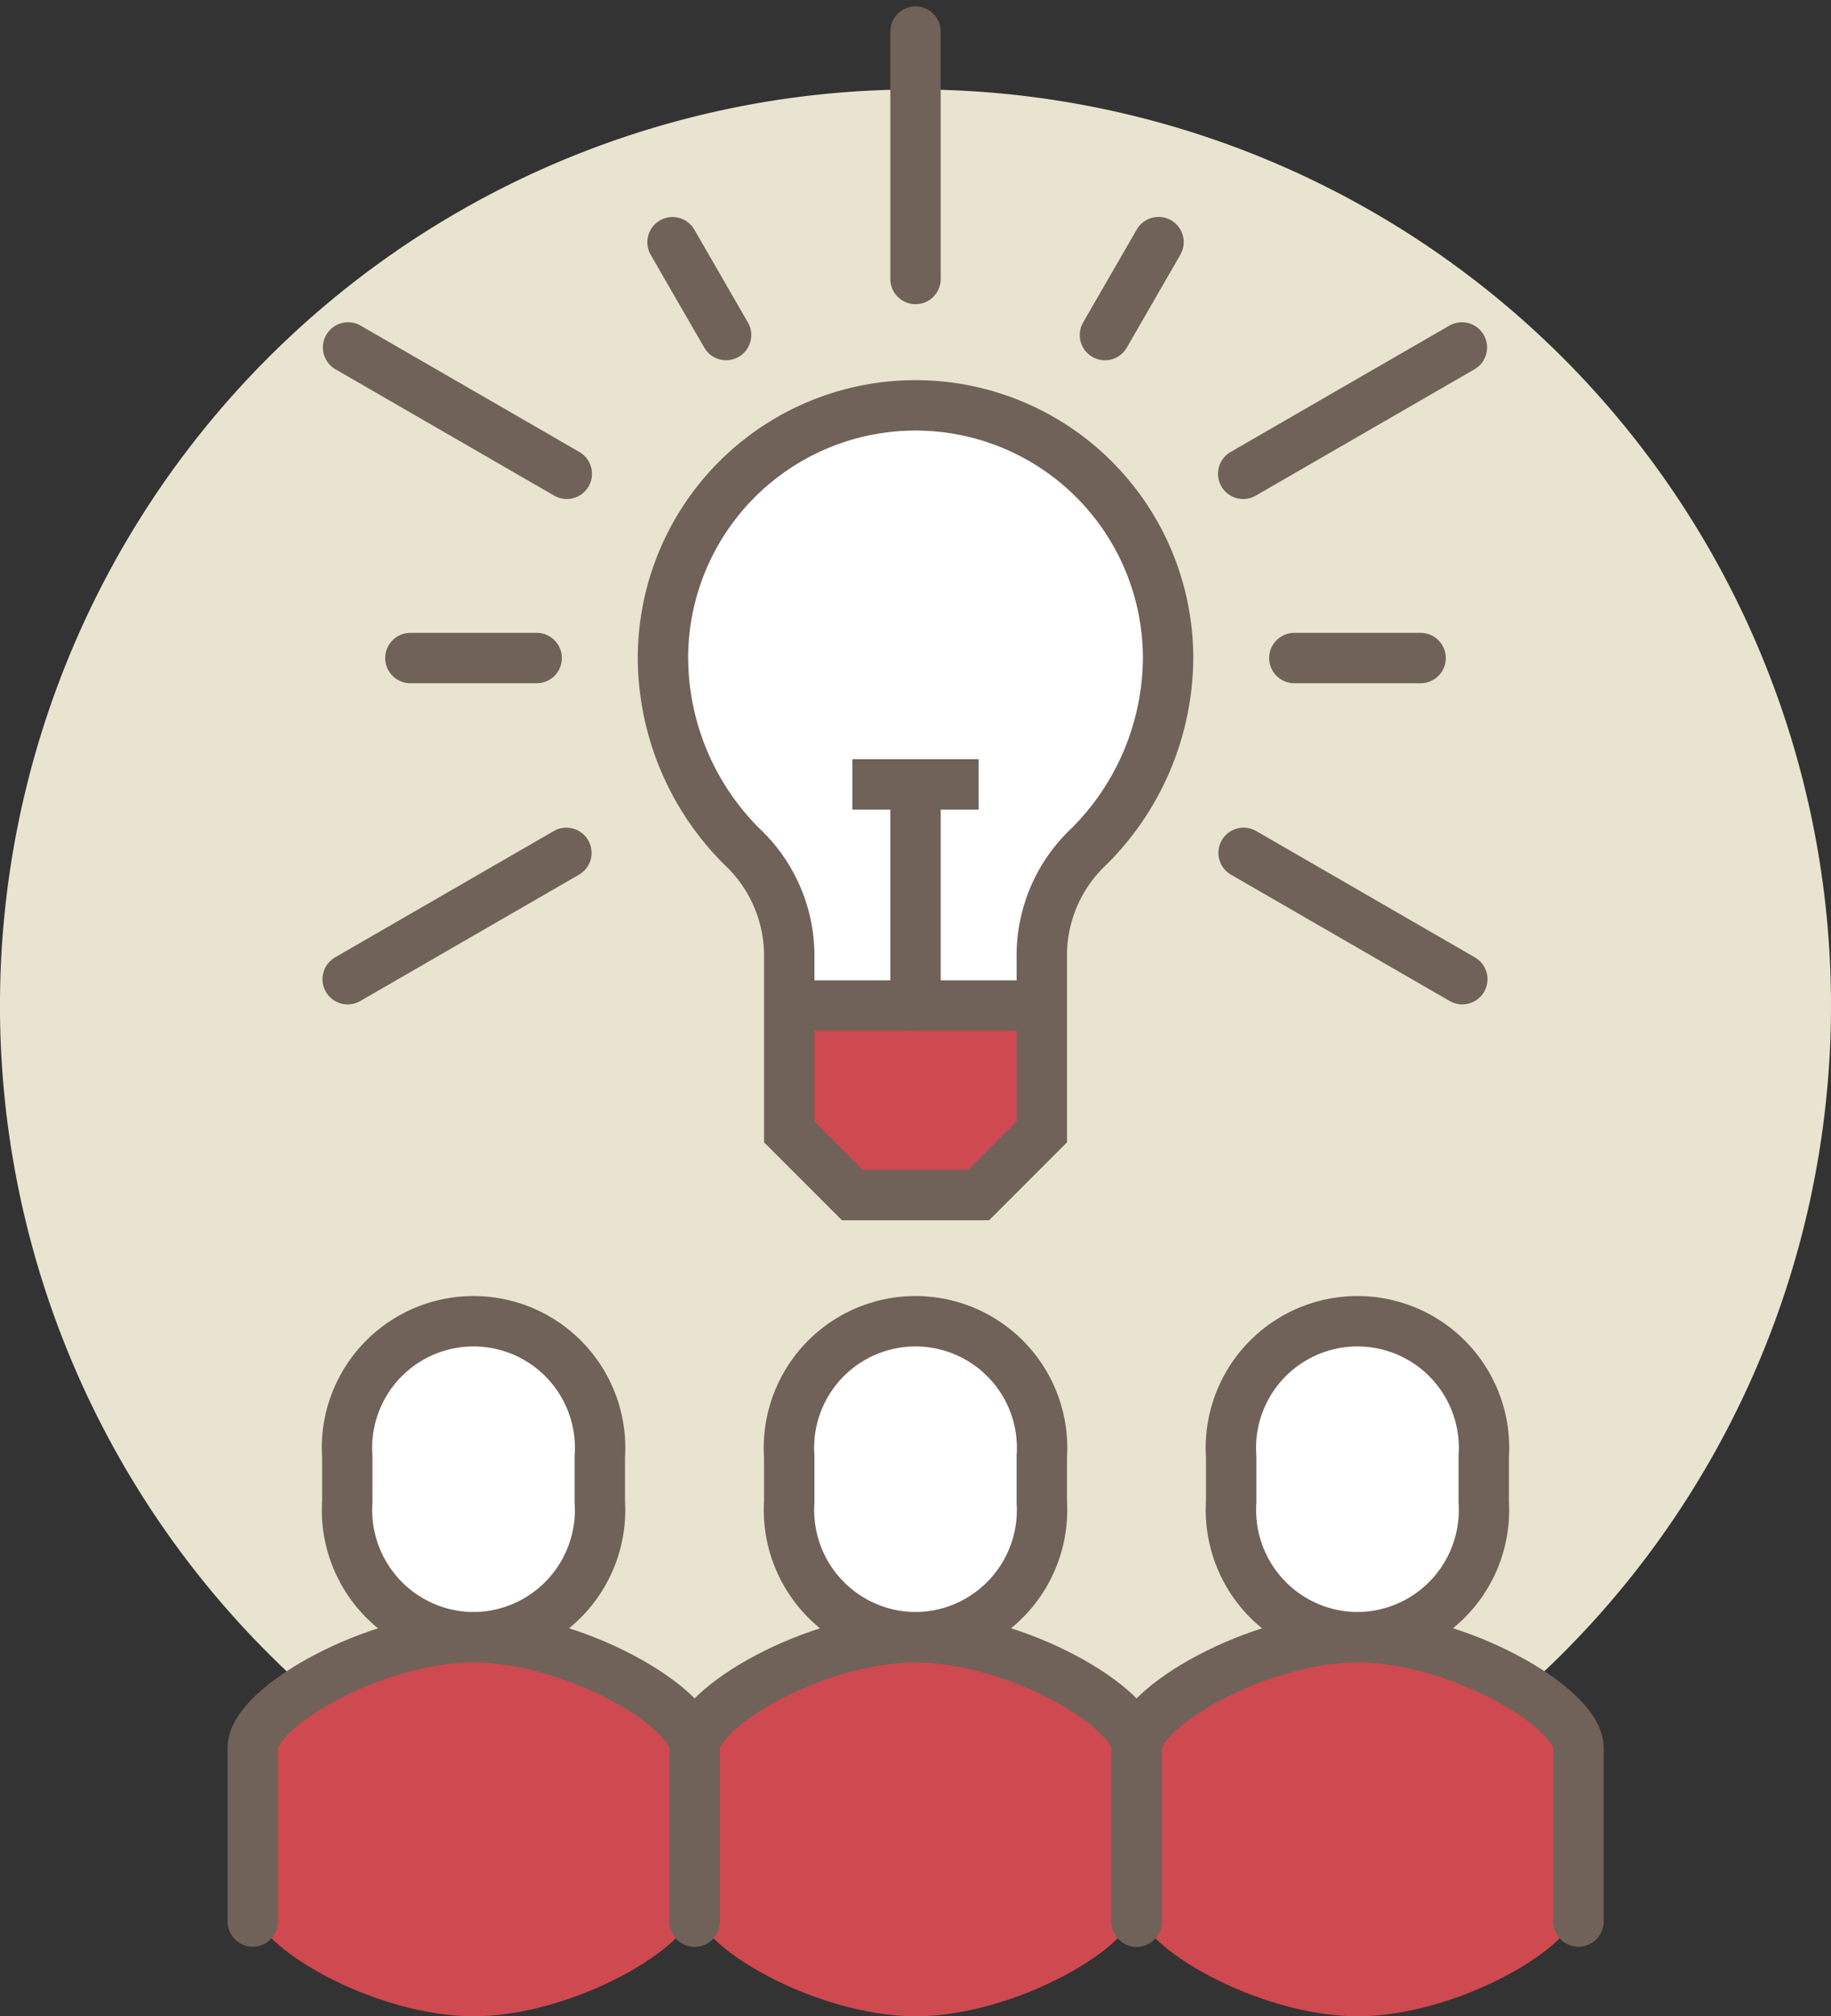 <svg xmlns="http://www.w3.org/2000/svg" xmlns:xlink="http://www.w3.org/1999/xlink" width="72.689" height="80" viewBox="0 0 72.689 80">
  <rect x="0" y="0" width="72.689" height="80" fill="#333333" stroke="none"/>
  <defs>
    <clipPath id="clip-path">
      <rect id="사각형_286" data-name="사각형 286" width="72.689" height="80" fill="none"/>
    </clipPath>
  </defs>
  <g id="icon" transform="translate(-760 -5452)">
    <g id="그룹_287" data-name="그룹 287" transform="translate(760 5452)">
      <g id="그룹_286" data-name="그룹 286" transform="translate(0 0)" clip-path="url(#clip-path)">
        <path id="패스_141" data-name="패스 141" d="M72.689,39.178A36.345,36.345,0,1,1,36.345,2.833,36.345,36.345,0,0,1,72.689,39.178" transform="translate(0 0.717)" fill="#e8e4cf"/>
        <line id="선_133" data-name="선 133" y1="9.817" transform="translate(36.345 1.253)" fill="none" stroke="#706259" stroke-linecap="round" stroke-miterlimit="10" stroke-width="2"/>
        <line id="선_134" data-name="선 134" y1="5.013" x2="8.683" transform="translate(49.353 13.786)" fill="none" stroke="#706259" stroke-linecap="round" stroke-miterlimit="10" stroke-width="2"/>
        <line id="선_135" data-name="선 135" x2="8.683" y2="5.013" transform="translate(49.369 33.838)" fill="none" stroke="#706259" stroke-linecap="round" stroke-miterlimit="10" stroke-width="2"/>
        <line id="선_136" data-name="선 136" x2="2.126" y2="3.682" transform="translate(26.699 9.611)" fill="none" stroke="#706259" stroke-linecap="round" stroke-miterlimit="10" stroke-width="2"/>
        <line id="선_137" data-name="선 137" x1="5.013" transform="translate(51.384 26.109)" fill="none" stroke="#706259" stroke-linecap="round" stroke-miterlimit="10" stroke-width="2"/>
        <line id="선_138" data-name="선 138" x1="2.128" y2="3.687" transform="translate(43.865 9.607)" fill="none" stroke="#706259" stroke-linecap="round" stroke-miterlimit="10" stroke-width="2"/>
        <line id="선_139" data-name="선 139" x1="8.683" y1="5.013" transform="translate(13.818 13.786)" fill="none" stroke="#706259" stroke-linecap="round" stroke-miterlimit="10" stroke-width="2"/>
        <line id="선_140" data-name="선 140" x1="8.683" y2="5.013" transform="translate(13.802 33.838)" fill="none" stroke="#706259" stroke-linecap="round" stroke-miterlimit="10" stroke-width="2"/>
        <line id="선_141" data-name="선 141" x2="5.013" transform="translate(16.292 26.109)" fill="none" stroke="#706259" stroke-linecap="round" stroke-miterlimit="10" stroke-width="2"/>
        <path id="패스_142" data-name="패스 142" d="M25,31.833v5.013l2.507,2.507H32.52l2.507-2.507V31.833Z" transform="translate(6.332 8.062)" fill="#cf4950"/>
        <path id="패스_143" data-name="패스 143" d="M31.026,12.833A10.03,10.03,0,0,0,21,22.859a10.619,10.619,0,0,0,3.124,7.469,5.941,5.941,0,0,1,1.889,4.437v1.88H36.039v-1.88a5.931,5.931,0,0,1,1.879-4.437,10.628,10.628,0,0,0,3.134-7.469A10.03,10.03,0,0,0,31.026,12.833" transform="translate(5.319 3.25)" fill="#fff"/>
        <path id="패스_144" data-name="패스 144" d="M31.026,12.833A10.03,10.03,0,0,0,21,22.859a10.619,10.619,0,0,0,3.124,7.469,5.941,5.941,0,0,1,1.889,4.437v6.893l2.507,2.507h5.013l2.507-2.507V34.765a5.931,5.931,0,0,1,1.879-4.437,10.628,10.628,0,0,0,3.134-7.469A10.03,10.03,0,0,0,31.026,12.833Z" transform="translate(5.319 3.25)" fill="none" stroke="#706259" stroke-miterlimit="10" stroke-width="2"/>
        <line id="선_142" data-name="선 142" x2="10.026" transform="translate(31.332 39.895)" fill="none" stroke="#706259" stroke-miterlimit="10" stroke-width="2"/>
        <line id="선_143" data-name="선 143" y2="8.773" transform="translate(36.345 31.122)" fill="none" stroke="#706259" stroke-linecap="round" stroke-linejoin="round" stroke-width="2"/>
        <line id="선_144" data-name="선 144" x2="5.013" transform="translate(33.838 31.122)" fill="none" stroke="#706259" stroke-linejoin="round" stroke-width="2"/>
        <path id="패스_145" data-name="패스 145" d="M44.013,54.366A5.048,5.048,0,0,0,49.026,49V47.2A5.025,5.025,0,1,0,39,47.2V49a5.048,5.048,0,0,0,5.013,5.37" transform="translate(9.877 10.594)" fill="#fff"/>
        <path id="패스_146" data-name="패스 146" d="M44.013,54.366A5.048,5.048,0,0,0,49.026,49V47.2A5.025,5.025,0,1,0,39,47.2V49A5.048,5.048,0,0,0,44.013,54.366Z" transform="translate(9.877 10.594)" fill="none" stroke="#706259" stroke-miterlimit="10" stroke-width="2"/>
        <path id="패스_147" data-name="패스 147" d="M44.775,51.833c-3.94,0-8.769,2.78-8.769,4.386v6.266c0,1.607,4.829,4.386,8.769,4.386s8.769-2.78,8.769-4.386V56.219c0-1.607-4.829-4.386-8.769-4.386" transform="translate(9.119 13.127)" fill="#cf4950"/>
        <path id="패스_148" data-name="패스 148" d="M53.544,63.112V56.219c0-1.607-4.829-4.386-8.769-4.386s-8.769,2.78-8.769,4.386v6.893" transform="translate(9.119 13.127)" fill="none" stroke="#706259" stroke-linecap="round" stroke-linejoin="round" stroke-width="2"/>
        <path id="패스_149" data-name="패스 149" d="M30.013,54.366A5.048,5.048,0,0,0,35.026,49V47.2A5.025,5.025,0,1,0,25,47.2V49a5.048,5.048,0,0,0,5.013,5.37" transform="translate(6.332 10.594)" fill="#fff"/>
        <path id="패스_150" data-name="패스 150" d="M30.013,54.366A5.048,5.048,0,0,0,35.026,49V47.2A5.025,5.025,0,1,0,25,47.2V49A5.048,5.048,0,0,0,30.013,54.366Z" transform="translate(6.332 10.594)" fill="none" stroke="#706259" stroke-miterlimit="10" stroke-width="2"/>
        <path id="패스_151" data-name="패스 151" d="M30.775,51.833c-3.94,0-8.769,2.78-8.769,4.386v6.266c0,1.607,4.829,4.386,8.769,4.386s8.769-2.78,8.769-4.386V56.219c0-1.607-4.829-4.386-8.769-4.386" transform="translate(5.573 13.127)" fill="#cf4950"/>
        <path id="패스_152" data-name="패스 152" d="M39.544,63.112V56.219c0-1.607-4.829-4.386-8.769-4.386s-8.769,2.78-8.769,4.386v6.893" transform="translate(5.573 13.127)" fill="none" stroke="#706259" stroke-linecap="round" stroke-linejoin="round" stroke-width="2"/>
        <path id="패스_153" data-name="패스 153" d="M16.013,54.366A5.048,5.048,0,0,0,21.026,49V47.2A5.025,5.025,0,1,0,11,47.2V49a5.048,5.048,0,0,0,5.013,5.37" transform="translate(2.786 10.594)" fill="#fff"/>
        <path id="패스_154" data-name="패스 154" d="M16.013,54.366A5.048,5.048,0,0,0,21.026,49V47.2A5.025,5.025,0,1,0,11,47.2V49A5.048,5.048,0,0,0,16.013,54.366Z" transform="translate(2.786 10.594)" fill="none" stroke="#706259" stroke-miterlimit="10" stroke-width="2"/>
        <path id="패스_155" data-name="패스 155" d="M16.775,51.833c-3.94,0-8.769,2.78-8.769,4.386v6.266c0,1.607,4.829,4.386,8.769,4.386s8.769-2.78,8.769-4.386V56.219c0-1.607-4.829-4.386-8.769-4.386" transform="translate(2.028 13.127)" fill="#cf4950"/>
        <path id="패스_156" data-name="패스 156" d="M25.544,63.112V56.219c0-1.607-4.829-4.386-8.769-4.386s-8.769,2.78-8.769,4.386v6.893" transform="translate(2.028 13.127)" fill="none" stroke="#706259" stroke-linecap="round" stroke-linejoin="round" stroke-width="2"/>
      </g>
    </g>
  </g>
</svg>
